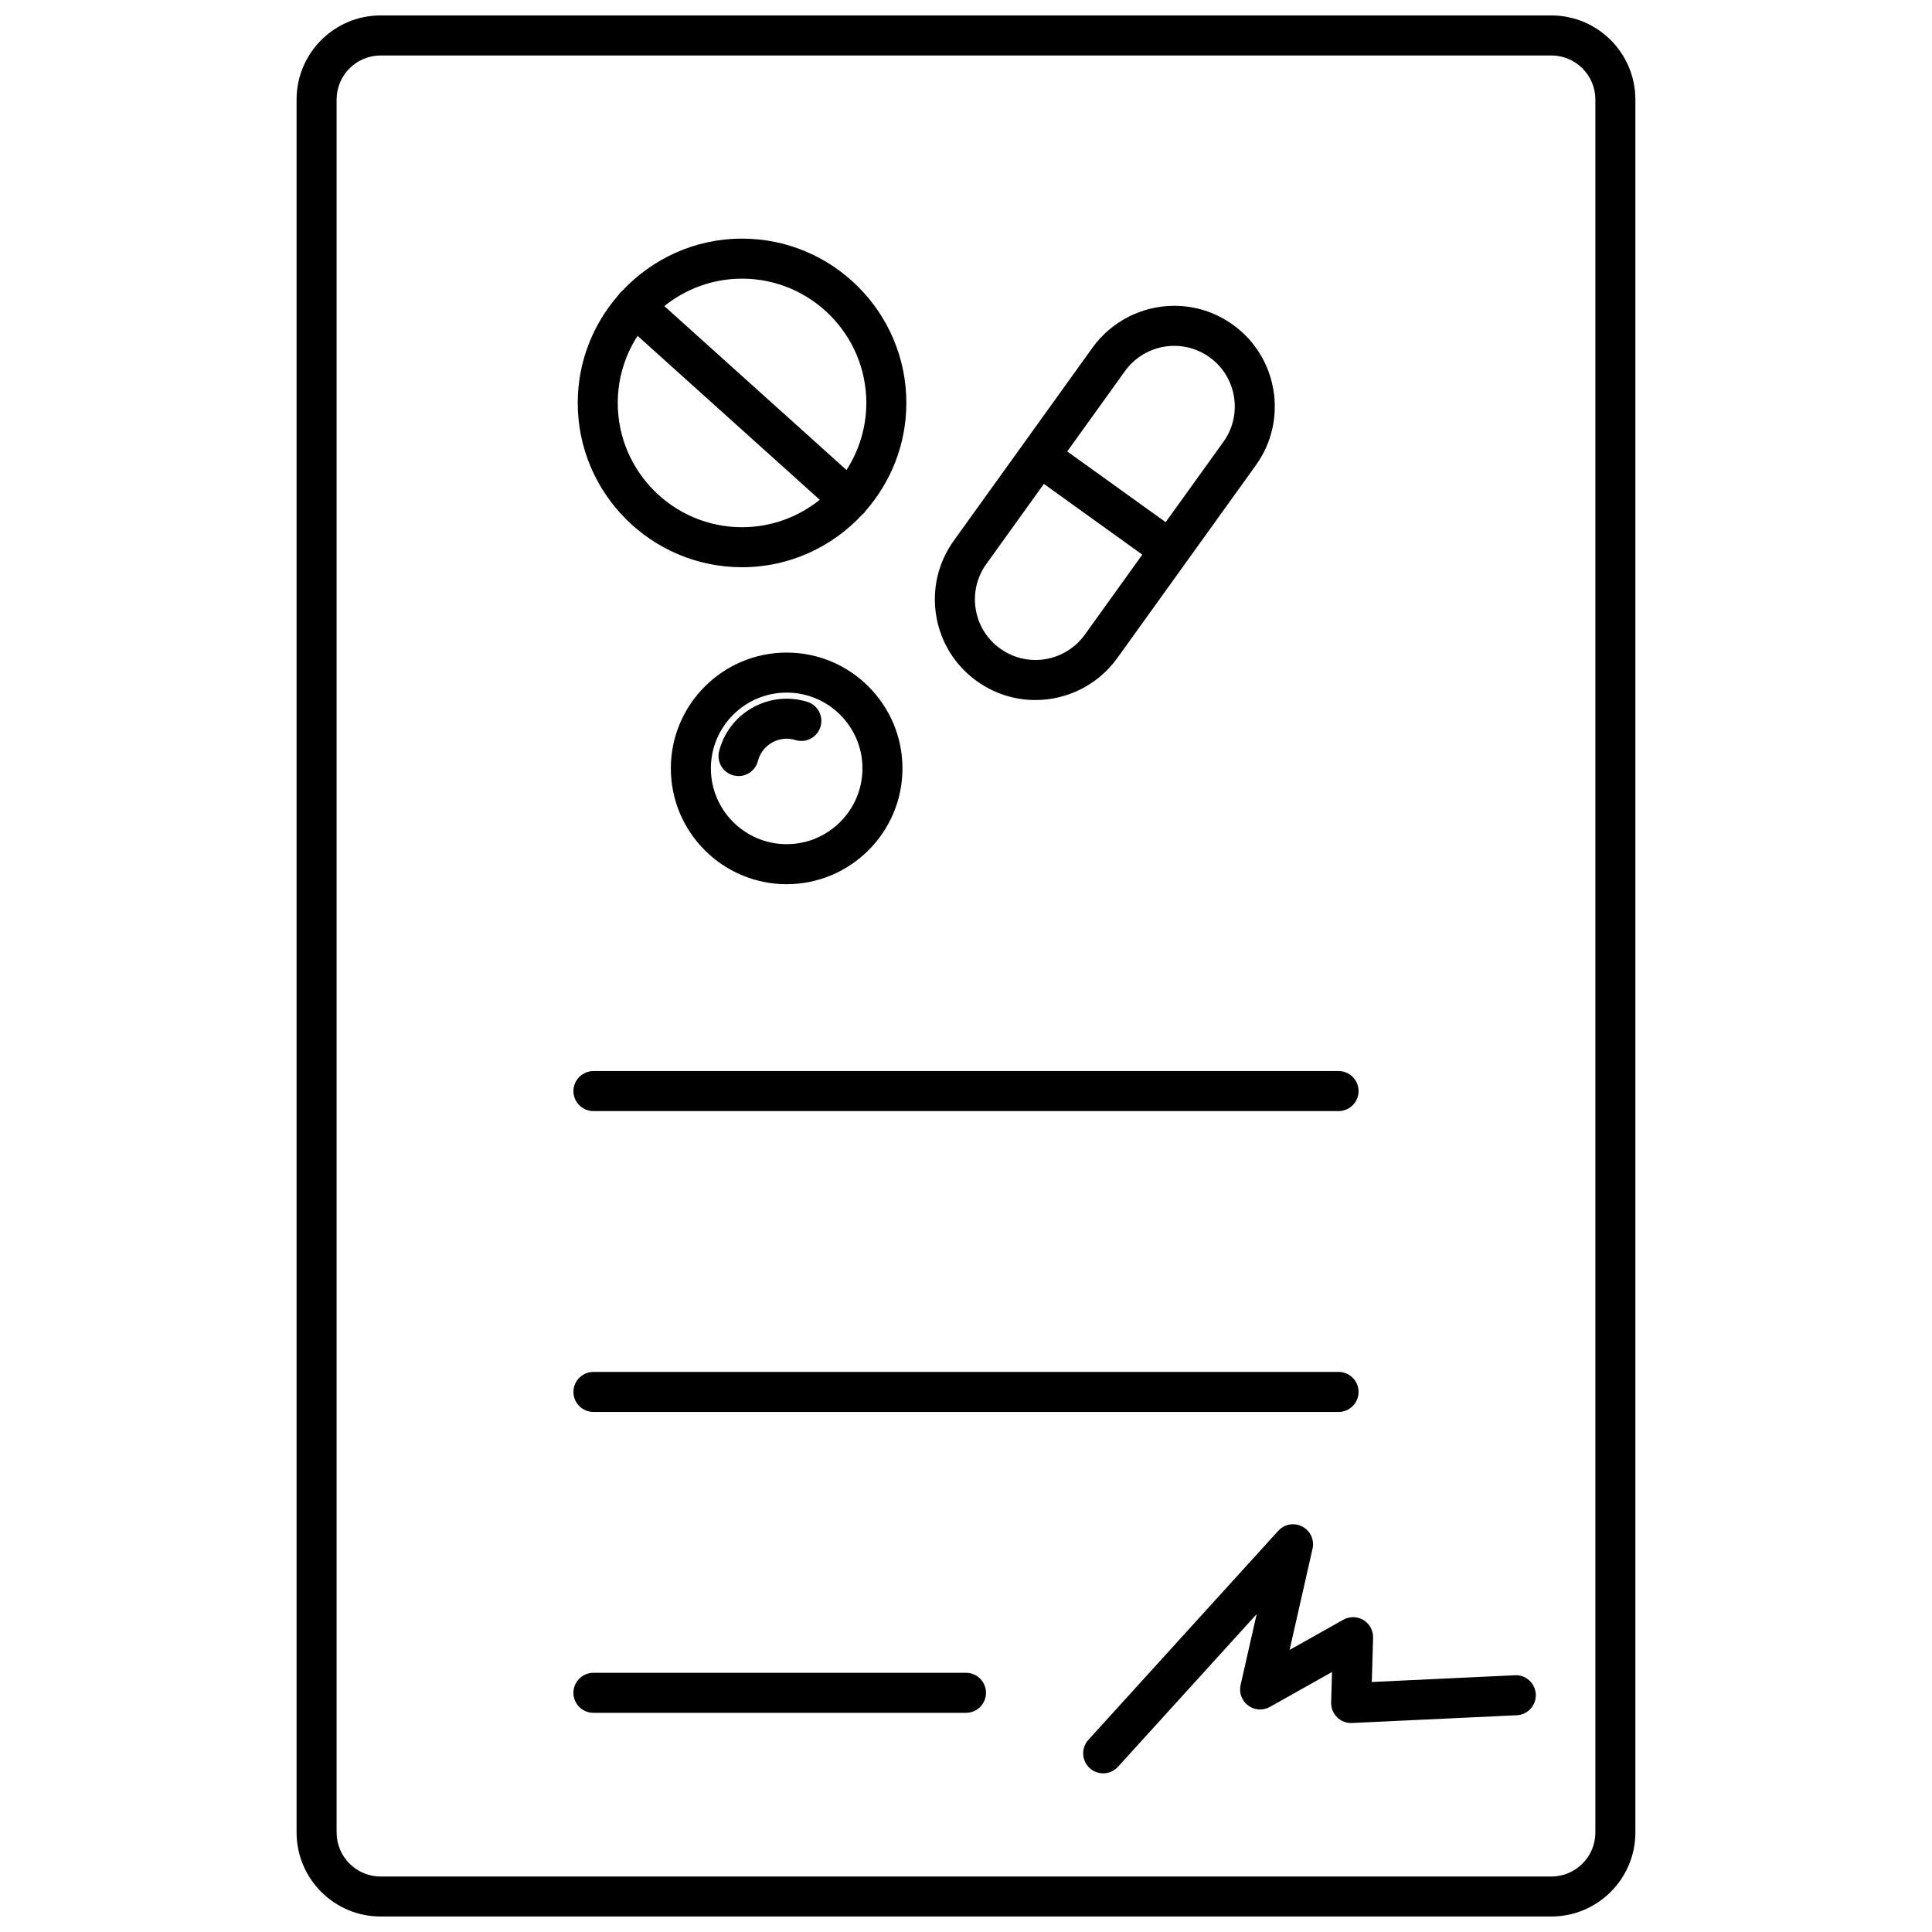 <?xml version="1.0" encoding="UTF-8"?>
<!-- Uploaded to: SVG Repo, www.svgrepo.com, Generator: SVG Repo Mixer Tools -->
<svg width="800px" height="800px" version="1.1" viewBox="144 144 512 512" xmlns="http://www.w3.org/2000/svg">
 <defs>
  <clipPath id="a">
   <path d="m222 148.09h356v503.81h-356z"/>
  </clipPath>
 </defs>
 <path d="m301.27 518.18h197.46c2.926 0 5.305-2.375 5.305-5.305 0-2.926-2.375-5.305-5.305-5.305l-197.46 0.004c-2.926 0-5.305 2.375-5.305 5.305 0.004 2.926 2.375 5.301 5.305 5.301z"/>
 <path d="m400 587.31h-98.734c-2.926 0-5.305 2.375-5.305 5.305 0 2.926 2.375 5.305 5.305 5.305h98.73c2.926 0 5.305-2.375 5.305-5.305 0-2.93-2.375-5.305-5.301-5.305z"/>
 <path d="m301.27 438.45h197.46c2.926 0 5.305-2.375 5.305-5.305 0-2.926-2.375-5.305-5.305-5.305l-197.46 0.004c-2.926 0-5.305 2.375-5.305 5.305 0.004 2.926 2.375 5.301 5.305 5.301z"/>
 <path d="m340.65 294.32c12.582 0 23.902-5.394 31.859-13.957 0.168-0.152 0.352-0.281 0.508-0.457 0.152-0.168 0.27-0.355 0.391-0.531 6.691-7.66 10.785-17.648 10.785-28.594 0-24.012-19.531-43.543-43.543-43.543-12.562 0-23.867 5.379-31.82 13.922-0.188 0.156-0.379 0.309-0.547 0.496-0.152 0.168-0.27 0.355-0.391 0.535-6.691 7.66-10.785 17.645-10.785 28.59 0 24.008 19.535 43.539 43.543 43.539zm-32.938-43.539c0-6.551 1.945-12.645 5.254-17.777l48.277 43.445c-5.644 4.535-12.801 7.269-20.594 7.269-18.164-0.004-32.938-14.781-32.938-32.938zm65.871 0c0 6.551-1.945 12.645-5.254 17.777l-48.273-43.441c5.644-4.539 12.801-7.269 20.594-7.269 18.16-0.004 32.934 14.773 32.934 32.934z"/>
 <path d="m402.86 324.5c4.562 3.281 9.938 5.016 15.543 5.016h0.004c8.574 0 16.672-4.152 21.676-11.109l36.746-51.129c8.582-11.941 5.848-28.637-6.094-37.219-4.562-3.281-9.938-5.016-15.543-5.016-8.574 0-16.676 4.148-21.676 11.105l-18.398 25.598s-0.004 0-0.004 0.004l-18.348 25.531c-4.156 5.785-5.812 12.844-4.664 19.875 1.152 7.027 4.977 13.188 10.758 17.344zm39.27-82.16c3.012-4.188 7.894-6.688 13.062-6.688 3.371 0 6.606 1.047 9.355 3.023 7.191 5.168 8.836 15.227 3.668 22.418l-15.301 21.289-26.086-18.746zm-36.746 51.129 15.254-21.227 26.086 18.746-15.254 21.227c-3.012 4.191-7.894 6.691-13.062 6.691-3.371-0.004-6.606-1.047-9.355-3.023-3.484-2.504-5.785-6.215-6.477-10.449-0.691-4.227 0.301-8.477 2.809-11.965z"/>
 <path d="m321.78 347.63c0 16.926 13.766 30.691 30.691 30.691 16.922 0 30.691-13.766 30.691-30.691 0-16.926-13.766-30.691-30.691-30.691-16.922 0-30.691 13.766-30.691 30.691zm50.777 0c0 11.074-9.008 20.082-20.082 20.082-11.074 0-20.086-9.008-20.086-20.082 0-11.074 9.012-20.086 20.086-20.086 11.074 0 20.082 9.012 20.082 20.086z"/>
 <path d="m334.83 342.16c-0.09 0.289-0.172 0.586-0.25 0.879-0.727 2.836 0.984 5.727 3.82 6.453 0.441 0.113 0.887 0.168 1.32 0.168 2.367 0 4.519-1.594 5.137-3.984l0.102-0.367c0.621-2.012 1.984-3.652 3.844-4.633 1.859-0.977 3.988-1.176 5.996-0.559 2.801 0.871 5.769-0.699 6.633-3.496 0.867-2.801-0.703-5.769-3.496-6.633-9.73-3.008-20.098 2.453-23.105 12.172z"/>
 <path d="m545.46 587.96-37.918 1.785 0.344-11.719c0.055-1.91-0.922-3.703-2.555-4.695-1.633-0.988-3.676-1.02-5.344-0.086l-14.23 8 6.082-26.82c0.531-2.352-0.582-4.766-2.719-5.879-2.141-1.117-4.758-0.645-6.375 1.141l-50.312 55.395c-1.969 2.168-1.809 5.519 0.359 7.492 1.02 0.926 2.289 1.379 3.566 1.379 1.441 0 2.879-0.586 3.926-1.738l36.75-40.465-4.266 18.801c-0.465 2.043 0.316 4.168 2 5.422 1.68 1.254 3.941 1.398 5.769 0.375l16.465-9.254-0.234 8.062c-0.047 1.48 0.531 2.906 1.582 3.941s2.488 1.602 3.969 1.512l43.637-2.051c2.926-0.137 5.188-2.621 5.047-5.547-0.137-2.93-2.648-5.242-5.543-5.051z"/>
 <g clip-path="url(#a)">
  <path d="m555.12 148.09h-310.25c-12.285 0-22.273 9.992-22.273 22.273v459.26c0 12.285 9.992 22.273 22.273 22.273h310.25c12.281 0 22.27-9.992 22.27-22.273v-459.26c0-12.281-9.988-22.273-22.273-22.273zm11.668 481.54c0 6.434-5.234 11.668-11.664 11.668h-310.25c-6.434 0-11.668-5.234-11.668-11.668v-459.26c0-6.434 5.234-11.668 11.668-11.668h310.25c6.434 0 11.664 5.234 11.664 11.668z"/>
 </g>
</svg>